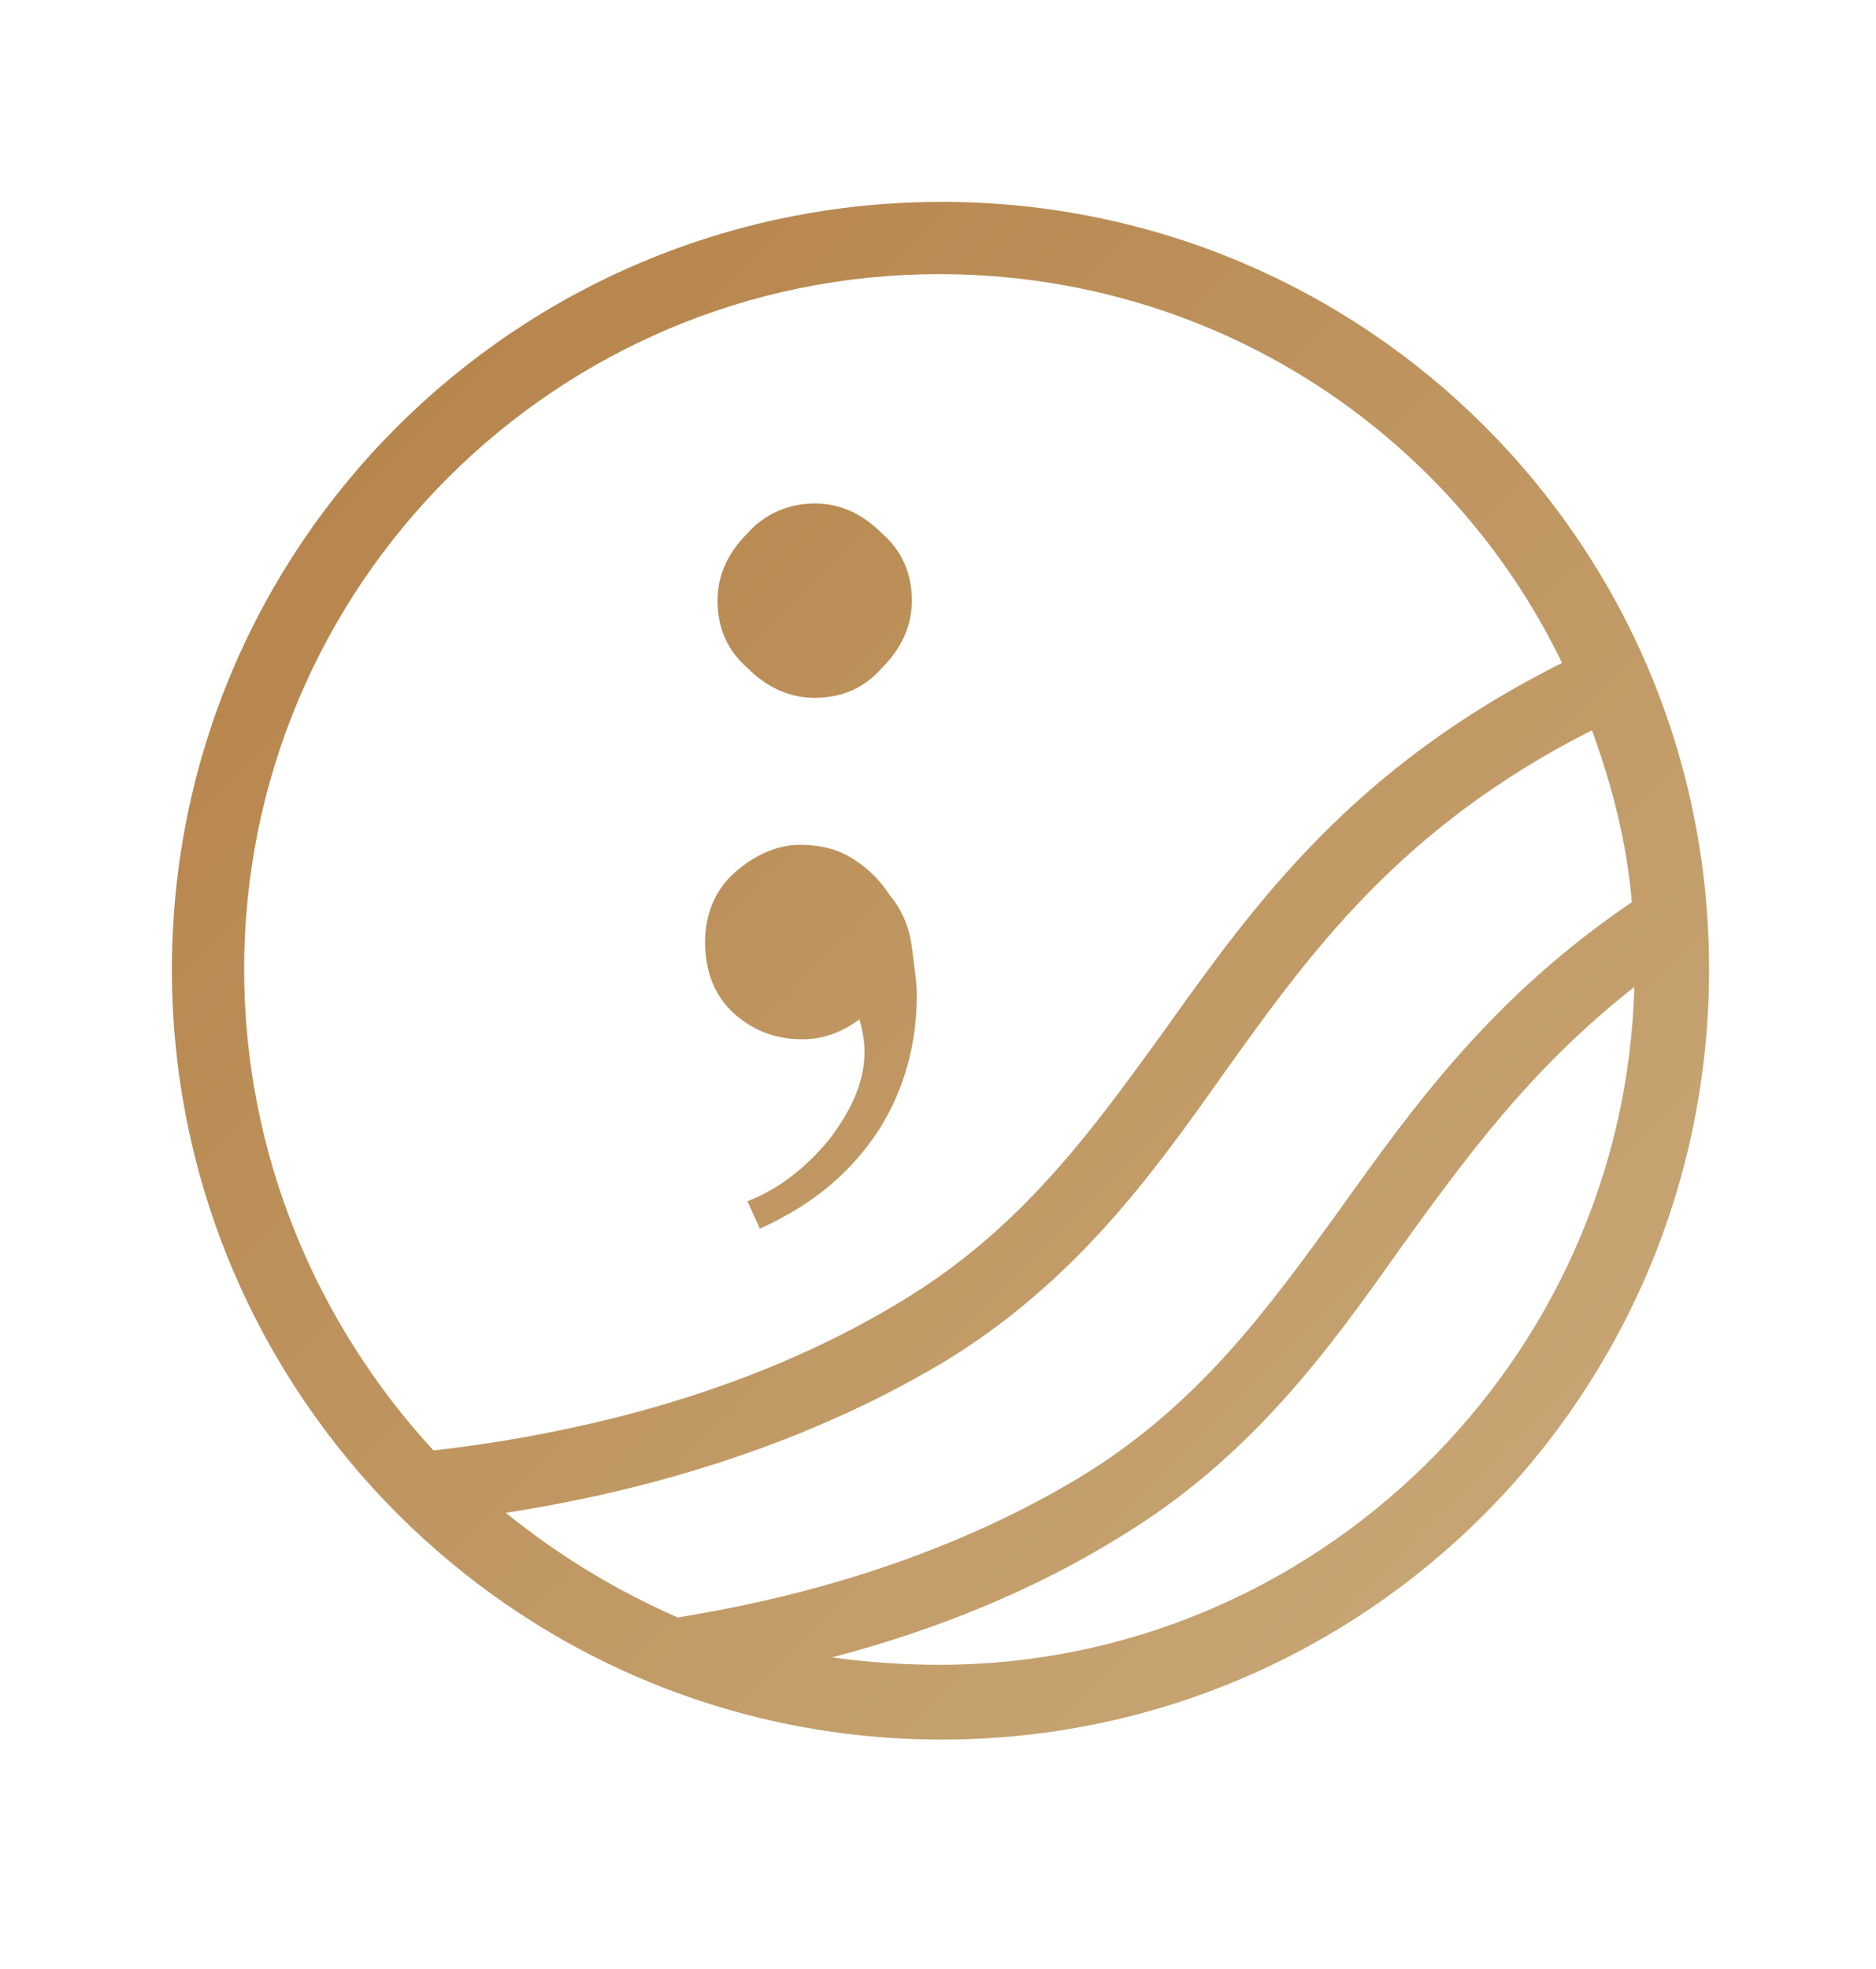 <?xml version="1.0" encoding="UTF-8"?>
<!-- Generator: Adobe Illustrator 23.0.3, SVG Export Plug-In . SVG Version: 6.00 Build 0)  -->
<svg xmlns="http://www.w3.org/2000/svg" xmlns:xlink="http://www.w3.org/1999/xlink" version="1.1" id="Layer_1" x="0px" y="0px" viewBox="0 0 75.3 79" style="enable-background:new 0 0 75.3 79;" xml:space="preserve">
<style type="text/css">
	.st0{clip-path:url(#SVGID_2_);}
	.st1{clip-path:url(#SVGID_12_);fill:#4B614E;}
	.st2{clip-path:url(#SVGID_14_);fill:#4B614E;}
	.st3{clip-path:url(#SVGID_16_);fill:#4B614E;}
	.st4{clip-path:url(#SVGID_18_);fill:#4B614E;}
	.st5{clip-path:url(#SVGID_20_);fill:#4B614E;}
	.st6{clip-path:url(#SVGID_22_);fill:#4B614E;}
	.st7{clip-path:url(#SVGID_24_);fill:#4B614E;}
	.st8{clip-path:url(#SVGID_26_);fill:#4B614E;}
	.st9{clip-path:url(#SVGID_28_);fill:#4B614E;}
	.st10{clip-path:url(#SVGID_30_);fill:#4B614E;}
	.st11{clip-path:url(#SVGID_32_);fill:#4B614E;}
	.st12{clip-path:url(#SVGID_34_);fill:#4B614E;}
	.st13{clip-path:url(#SVGID_36_);fill:#4B614E;}
	.st14{clip-path:url(#SVGID_38_);fill:#4B614E;}
	.st15{clip-path:url(#SVGID_40_);fill:#4B614E;}
	.st16{clip-path:url(#SVGID_42_);fill:#4B614E;}
	.st17{clip-path:url(#SVGID_44_);fill:#4B614E;}
	.st18{clip-path:url(#SVGID_46_);fill:#4B614E;}
	.st19{clip-path:url(#SVGID_48_);fill:#4B614E;}
	.st20{clip-path:url(#SVGID_50_);fill:#4B614E;}
	.st21{clip-path:url(#SVGID_52_);fill:#4B614E;}
	.st22{clip-path:url(#SVGID_54_);fill:#4B614E;}
	.st23{clip-path:url(#SVGID_56_);}
	.st24{clip-path:url(#SVGID_58_);fill:url(#SVGID_59_);}
	.st25{clip-path:url(#SVGID_61_);}
	.st26{clip-path:url(#SVGID_63_);fill:url(#SVGID_64_);}
</style>
<g>
	<g>
		<g>
			<defs>
				<rect id="SVGID_1_" x="-440.5" y="-382.2" width="1080" height="1080"></rect>
			</defs>
			<clipPath id="SVGID_2_">
				<use xlink:href="#SVGID_1_" style="overflow:visible;"></use>
			</clipPath>
			<g class="st0">
				<g>
					<defs>
						<rect id="SVGID_3_" x="-440.5" y="-382.2" width="1080" height="1080"></rect>
					</defs>
					<clipPath id="SVGID_4_">
						<use xlink:href="#SVGID_3_" style="overflow:visible;"></use>
					</clipPath>
				</g>
				<g>
					<defs>
						<rect id="SVGID_5_" x="-440.5" y="-382.2" width="1080" height="1080"></rect>
					</defs>
					<clipPath id="SVGID_6_">
						<use xlink:href="#SVGID_5_" style="overflow:visible;"></use>
					</clipPath>
				</g>
				<g>
					<defs>
						<rect id="SVGID_7_" x="-440.5" y="-382.2" width="1080" height="1080"></rect>
					</defs>
					<clipPath id="SVGID_8_">
						<use xlink:href="#SVGID_7_" style="overflow:visible;"></use>
					</clipPath>
				</g>
				<g>
					<defs>
						<rect id="SVGID_9_" x="-440.5" y="-382.2" width="1080" height="1080"></rect>
					</defs>
					<clipPath id="SVGID_10_">
						<use xlink:href="#SVGID_9_" style="overflow:visible;"></use>
					</clipPath>
				</g>
				<g>
					<defs>
						<rect id="SVGID_11_" x="-440.5" y="-382.2" width="1080" height="1080"></rect>
					</defs>
					<clipPath id="SVGID_12_">
						<use xlink:href="#SVGID_11_" style="overflow:visible;"></use>
					</clipPath>
				</g>
				<g>
					<defs>
						<rect id="SVGID_13_" x="-440.5" y="-382.2" width="1080" height="1080"></rect>
					</defs>
					<clipPath id="SVGID_14_">
						<use xlink:href="#SVGID_13_" style="overflow:visible;"></use>
					</clipPath>
				</g>
				<g>
					<defs>
						<rect id="SVGID_15_" x="-440.5" y="-382.2" width="1080" height="1080"></rect>
					</defs>
					<clipPath id="SVGID_16_">
						<use xlink:href="#SVGID_15_" style="overflow:visible;"></use>
					</clipPath>
				</g>
				<g>
					<defs>
						<rect id="SVGID_17_" x="-440.5" y="-382.2" width="1080" height="1080"></rect>
					</defs>
					<clipPath id="SVGID_18_">
						<use xlink:href="#SVGID_17_" style="overflow:visible;"></use>
					</clipPath>
				</g>
				<g>
					<defs>
						<rect id="SVGID_19_" x="-440.5" y="-382.2" width="1080" height="1080"></rect>
					</defs>
					<clipPath id="SVGID_20_">
						<use xlink:href="#SVGID_19_" style="overflow:visible;"></use>
					</clipPath>
				</g>
				<g>
					<defs>
						<rect id="SVGID_21_" x="-440.5" y="-382.2" width="1080" height="1080"></rect>
					</defs>
					<clipPath id="SVGID_22_">
						<use xlink:href="#SVGID_21_" style="overflow:visible;"></use>
					</clipPath>
				</g>
				<g>
					<defs>
						<rect id="SVGID_23_" x="-440.5" y="-382.2" width="1080" height="1080"></rect>
					</defs>
					<clipPath id="SVGID_24_">
						<use xlink:href="#SVGID_23_" style="overflow:visible;"></use>
					</clipPath>
				</g>
				<g>
					<defs>
						<rect id="SVGID_25_" x="-440.5" y="-382.2" width="1080" height="1080"></rect>
					</defs>
					<clipPath id="SVGID_26_">
						<use xlink:href="#SVGID_25_" style="overflow:visible;"></use>
					</clipPath>
				</g>
				<g>
					<defs>
						<rect id="SVGID_27_" x="-440.5" y="-382.2" width="1080" height="1080"></rect>
					</defs>
					<clipPath id="SVGID_28_">
						<use xlink:href="#SVGID_27_" style="overflow:visible;"></use>
					</clipPath>
				</g>
				<g>
					<defs>
						<rect id="SVGID_29_" x="-440.5" y="-382.2" width="1080" height="1080"></rect>
					</defs>
					<clipPath id="SVGID_30_">
						<use xlink:href="#SVGID_29_" style="overflow:visible;"></use>
					</clipPath>
				</g>
				<g>
					<defs>
						<rect id="SVGID_31_" x="-440.5" y="-382.2" width="1080" height="1080"></rect>
					</defs>
					<clipPath id="SVGID_32_">
						<use xlink:href="#SVGID_31_" style="overflow:visible;"></use>
					</clipPath>
				</g>
				<g>
					<defs>
						<rect id="SVGID_33_" x="-440.5" y="-382.2" width="1080" height="1080"></rect>
					</defs>
					<clipPath id="SVGID_34_">
						<use xlink:href="#SVGID_33_" style="overflow:visible;"></use>
					</clipPath>
				</g>
				<g>
					<defs>
						<rect id="SVGID_35_" x="-440.5" y="-382.2" width="1080" height="1080"></rect>
					</defs>
					<clipPath id="SVGID_36_">
						<use xlink:href="#SVGID_35_" style="overflow:visible;"></use>
					</clipPath>
				</g>
				<g>
					<defs>
						<rect id="SVGID_37_" x="-440.5" y="-382.2" width="1080" height="1080"></rect>
					</defs>
					<clipPath id="SVGID_38_">
						<use xlink:href="#SVGID_37_" style="overflow:visible;"></use>
					</clipPath>
				</g>
				<g>
					<defs>
						<rect id="SVGID_39_" x="-440.5" y="-382.2" width="1080" height="1080"></rect>
					</defs>
					<clipPath id="SVGID_40_">
						<use xlink:href="#SVGID_39_" style="overflow:visible;"></use>
					</clipPath>
				</g>
				<g>
					<defs>
						<rect id="SVGID_41_" x="-440.5" y="-382.2" width="1080" height="1080"></rect>
					</defs>
					<clipPath id="SVGID_42_">
						<use xlink:href="#SVGID_41_" style="overflow:visible;"></use>
					</clipPath>
				</g>
				<g>
					<defs>
						<rect id="SVGID_43_" x="-440.5" y="-382.2" width="1080" height="1080"></rect>
					</defs>
					<clipPath id="SVGID_44_">
						<use xlink:href="#SVGID_43_" style="overflow:visible;"></use>
					</clipPath>
				</g>
				<g>
					<defs>
						<rect id="SVGID_45_" x="-440.5" y="-382.2" width="1080" height="1080"></rect>
					</defs>
					<clipPath id="SVGID_46_">
						<use xlink:href="#SVGID_45_" style="overflow:visible;"></use>
					</clipPath>
				</g>
				<g>
					<defs>
						<rect id="SVGID_47_" x="-440.5" y="-382.2" width="1080" height="1080"></rect>
					</defs>
					<clipPath id="SVGID_48_">
						<use xlink:href="#SVGID_47_" style="overflow:visible;"></use>
					</clipPath>
				</g>
				<g>
					<defs>
						<rect id="SVGID_49_" x="-440.5" y="-382.2" width="1080" height="1080"></rect>
					</defs>
					<clipPath id="SVGID_50_">
						<use xlink:href="#SVGID_49_" style="overflow:visible;"></use>
					</clipPath>
				</g>
				<g>
					<defs>
						<rect id="SVGID_51_" x="-440.5" y="-382.2" width="1080" height="1080"></rect>
					</defs>
					<clipPath id="SVGID_52_">
						<use xlink:href="#SVGID_51_" style="overflow:visible;"></use>
					</clipPath>
				</g>
				<g>
					<defs>
						<rect id="SVGID_53_" x="-440.5" y="-382.2" width="1080" height="1080"></rect>
					</defs>
					<clipPath id="SVGID_54_">
						<use xlink:href="#SVGID_53_" style="overflow:visible;"></use>
					</clipPath>
				</g>
			</g>
		</g>
		<g>
			<defs>
				<rect id="SVGID_55_" x="-440.5" y="-382.2" width="1080" height="1080"></rect>
			</defs>
			<clipPath id="SVGID_56_">
				<use xlink:href="#SVGID_55_" style="overflow:visible;"></use>
			</clipPath>
			<g class="st23">
				<g>
					<defs>
						<path id="SVGID_57_" d="M33.4,66.5c4.2-1.1,8.1-2.7,11.5-4.8c5.3-3.2,8.4-7.5,11.3-11.6c2.6-3.6,5.2-7.2,9.4-10.5        c-0.4,15-12.8,27.2-27.9,27.2C36.3,66.8,34.8,66.7,33.4,66.5 M20.3,60.7c5.2-0.8,11.6-2.5,17.5-6c5.3-3.2,8.4-7.5,11.3-11.6        c3.5-4.9,7.1-9.9,14.8-13.8c0.8,2.2,1.4,4.5,1.6,6.9c-5.6,3.8-8.7,8.1-11.7,12.3c-2.9,4-5.7,7.9-10.5,10.8        c-4.5,2.7-9.9,4.6-16.1,5.6C24.7,63.8,22.4,62.4,20.3,60.7 M9.8,38.9C9.8,23.5,22.3,11,37.7,11c11,0,20.5,6.3,25,15.6        c-8.4,4.2-12.3,9.6-16,14.8c-2.9,4-5.7,7.9-10.5,10.8c-6.4,3.9-13.6,5.4-18.8,6C12.7,53.1,9.8,46.3,9.8,38.9 M6.9,38.9        c0,17,13.8,30.9,30.9,30.9c17,0,30.8-13.8,30.8-30.9S54.8,8.1,37.8,8.1C20.7,8.1,6.9,21.9,6.9,38.9"></path>
					</defs>
					<clipPath id="SVGID_58_">
						<use xlink:href="#SVGID_57_" style="overflow:visible;"></use>
					</clipPath>
					
						<linearGradient id="SVGID_59_" gradientUnits="userSpaceOnUse" x1="-399.726" y1="622.849" x2="-398.726" y2="622.849" gradientTransform="matrix(56.519 56.519 -56.519 56.519 57804.402 -12599.444)">
						<stop offset="0" style="stop-color:#B58147"></stop>
						<stop offset="1" style="stop-color:#C9AA7A"></stop>
					</linearGradient>
					<polygon class="st24" points="37.8,-22.8 99.5,38.9 37.8,100.6 -23.9,38.9      "></polygon>
				</g>
			</g>
		</g>
		<g>
			<defs>
				<rect id="SVGID_60_" x="-440.5" y="-382.2" width="1080" height="1080"></rect>
			</defs>
			<clipPath id="SVGID_61_">
				<use xlink:href="#SVGID_60_" style="overflow:visible;"></use>
			</clipPath>
			<g class="st25">
				<g>
					<defs>
						<path id="SVGID_62_" d="M29.5,35c-0.8,0.7-1.2,1.7-1.2,2.8c0,1.2,0.4,2.2,1.2,2.9s1.7,1,2.7,1c0.9,0,1.6-0.3,2.3-0.8        c0.1,0.4,0.2,0.8,0.2,1.3c0,1.2-0.5,2.3-1.4,3.5c-0.9,1.1-2,2-3.3,2.5l0.5,1.1c2.2-1,3.7-2.3,4.8-4c1-1.6,1.5-3.4,1.5-5.4        c0-0.5-0.1-1.1-0.2-1.9c-0.1-0.8-0.4-1.5-0.9-2.1c-0.4-0.6-0.8-1-1.4-1.4c-0.6-0.4-1.3-0.6-2.2-0.6        C31.2,33.9,30.3,34.3,29.5,35 M30,21.4c-0.8,0.8-1.2,1.7-1.2,2.7c0,1.1,0.4,2,1.2,2.7c0.8,0.8,1.7,1.2,2.7,1.2        c1.1,0,2-0.4,2.7-1.2c0.8-0.8,1.2-1.7,1.2-2.7c0-1.1-0.4-2-1.2-2.7c-0.8-0.8-1.7-1.2-2.7-1.2C31.7,20.2,30.7,20.6,30,21.4"></path>
					</defs>
					<clipPath id="SVGID_63_">
						<use xlink:href="#SVGID_62_" style="overflow:visible;"></use>
					</clipPath>
					
						<linearGradient id="SVGID_64_" gradientUnits="userSpaceOnUse" x1="-398.692" y1="623.953" x2="-397.692" y2="623.953" gradientTransform="matrix(50.238 50.238 -50.238 50.238 51387.41 -11302.992)">
						<stop offset="0" style="stop-color:#B58147"></stop>
						<stop offset="1" style="stop-color:#C9AA7A"></stop>
					</linearGradient>
					<polygon class="st26" points="32.7,15.9 51.5,34.7 32.7,53.6 13.8,34.7      "></polygon>
				</g>
			</g>
		</g>
	</g>
</g>
</svg>
